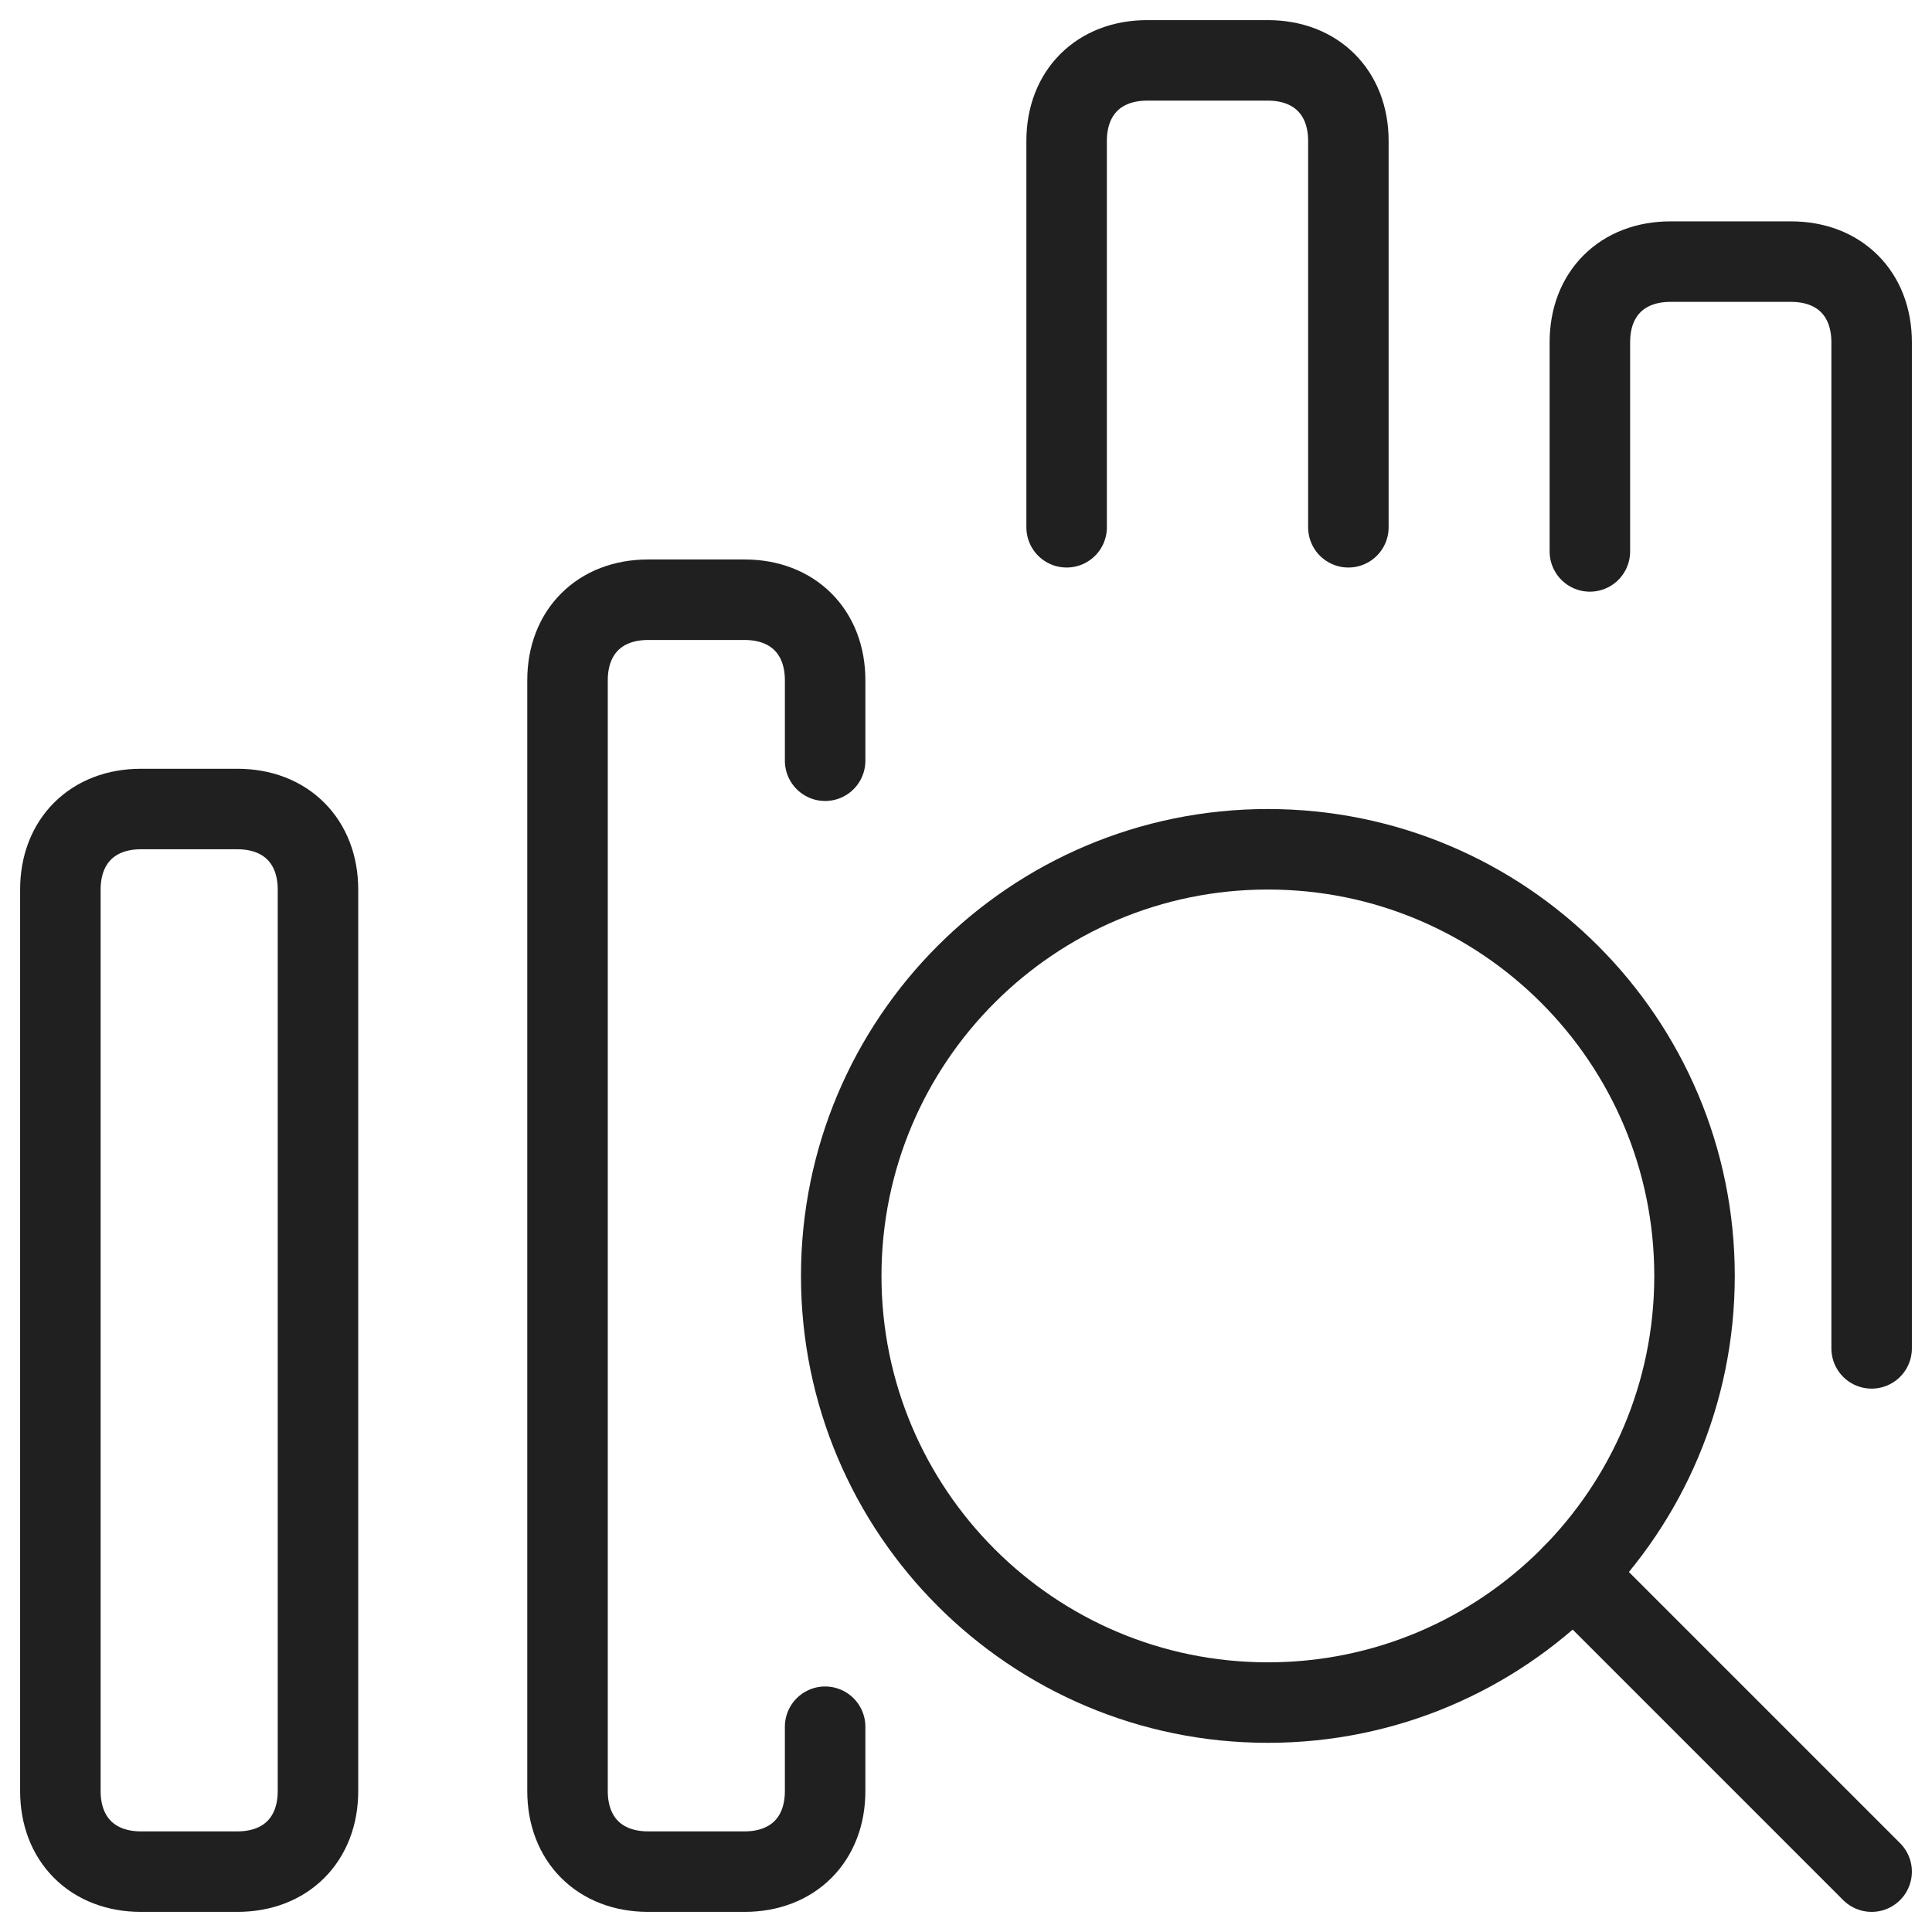 <svg xmlns="http://www.w3.org/2000/svg" fill="none" viewBox="0 0 24 24" id="Amazon-Elastic-Service-Operational-Analytics--Streamline-Ultimate"><desc>Amazon Elastic Service Operational Analytics Streamline Icon: https://streamlinehq.com</desc><path stroke="#202020" stroke-linecap="round" stroke-linejoin="round" stroke-miterlimit="10" d="M15.75 21.15c2.927 0 5.3 -2.373 5.3 -5.3 0 -2.927 -2.373 -5.3 -5.3 -5.3s-5.3 2.373 -5.3 5.3c0 2.927 2.373 5.3 5.3 5.3Z" stroke-width="1"></path><path stroke="#202020" stroke-linecap="round" stroke-linejoin="round" stroke-miterlimit="10" d="m23.25 23.25 -3.702 -3.702" stroke-width="1"></path><path stroke="#202020" stroke-linecap="round" stroke-linejoin="round" stroke-miterlimit="10" d="M3.95 22.25c0 0.6 -0.4 1 -1 1h-1.2c-0.6 0 -1 -0.4 -1 -1v-11.2c0 -0.6 0.4 -1 1 -1h1.2c0.6 0 1 0.4 1 1v11.2Z" stroke-width="1"></path><path stroke="#202020" stroke-linecap="round" stroke-linejoin="round" stroke-miterlimit="10" d="M10.25 21.45v0.8c0 0.6 -0.4 1 -1 1h-1.2c-0.6 0 -1 -0.4 -1 -1V8.45c0 -0.6 0.4 -1 1 -1h1.2c0.6 0 1 0.4 1 1v1" stroke-width="1"></path><path stroke="#202020" stroke-linecap="round" stroke-linejoin="round" stroke-miterlimit="10" d="M13.25 6.55v-4.8c0 -0.6 0.4 -1 1 -1h1.5c0.6 0 1 0.4 1 1v4.8" stroke-width="1"></path><path stroke="#202020" stroke-linecap="round" stroke-linejoin="round" stroke-miterlimit="10" d="M19.75 6.85v-2.6c0 -0.6 0.4 -1 1 -1h1.5c0.6 0 1 0.4 1 1v12.5" stroke-width="1"></path></svg>